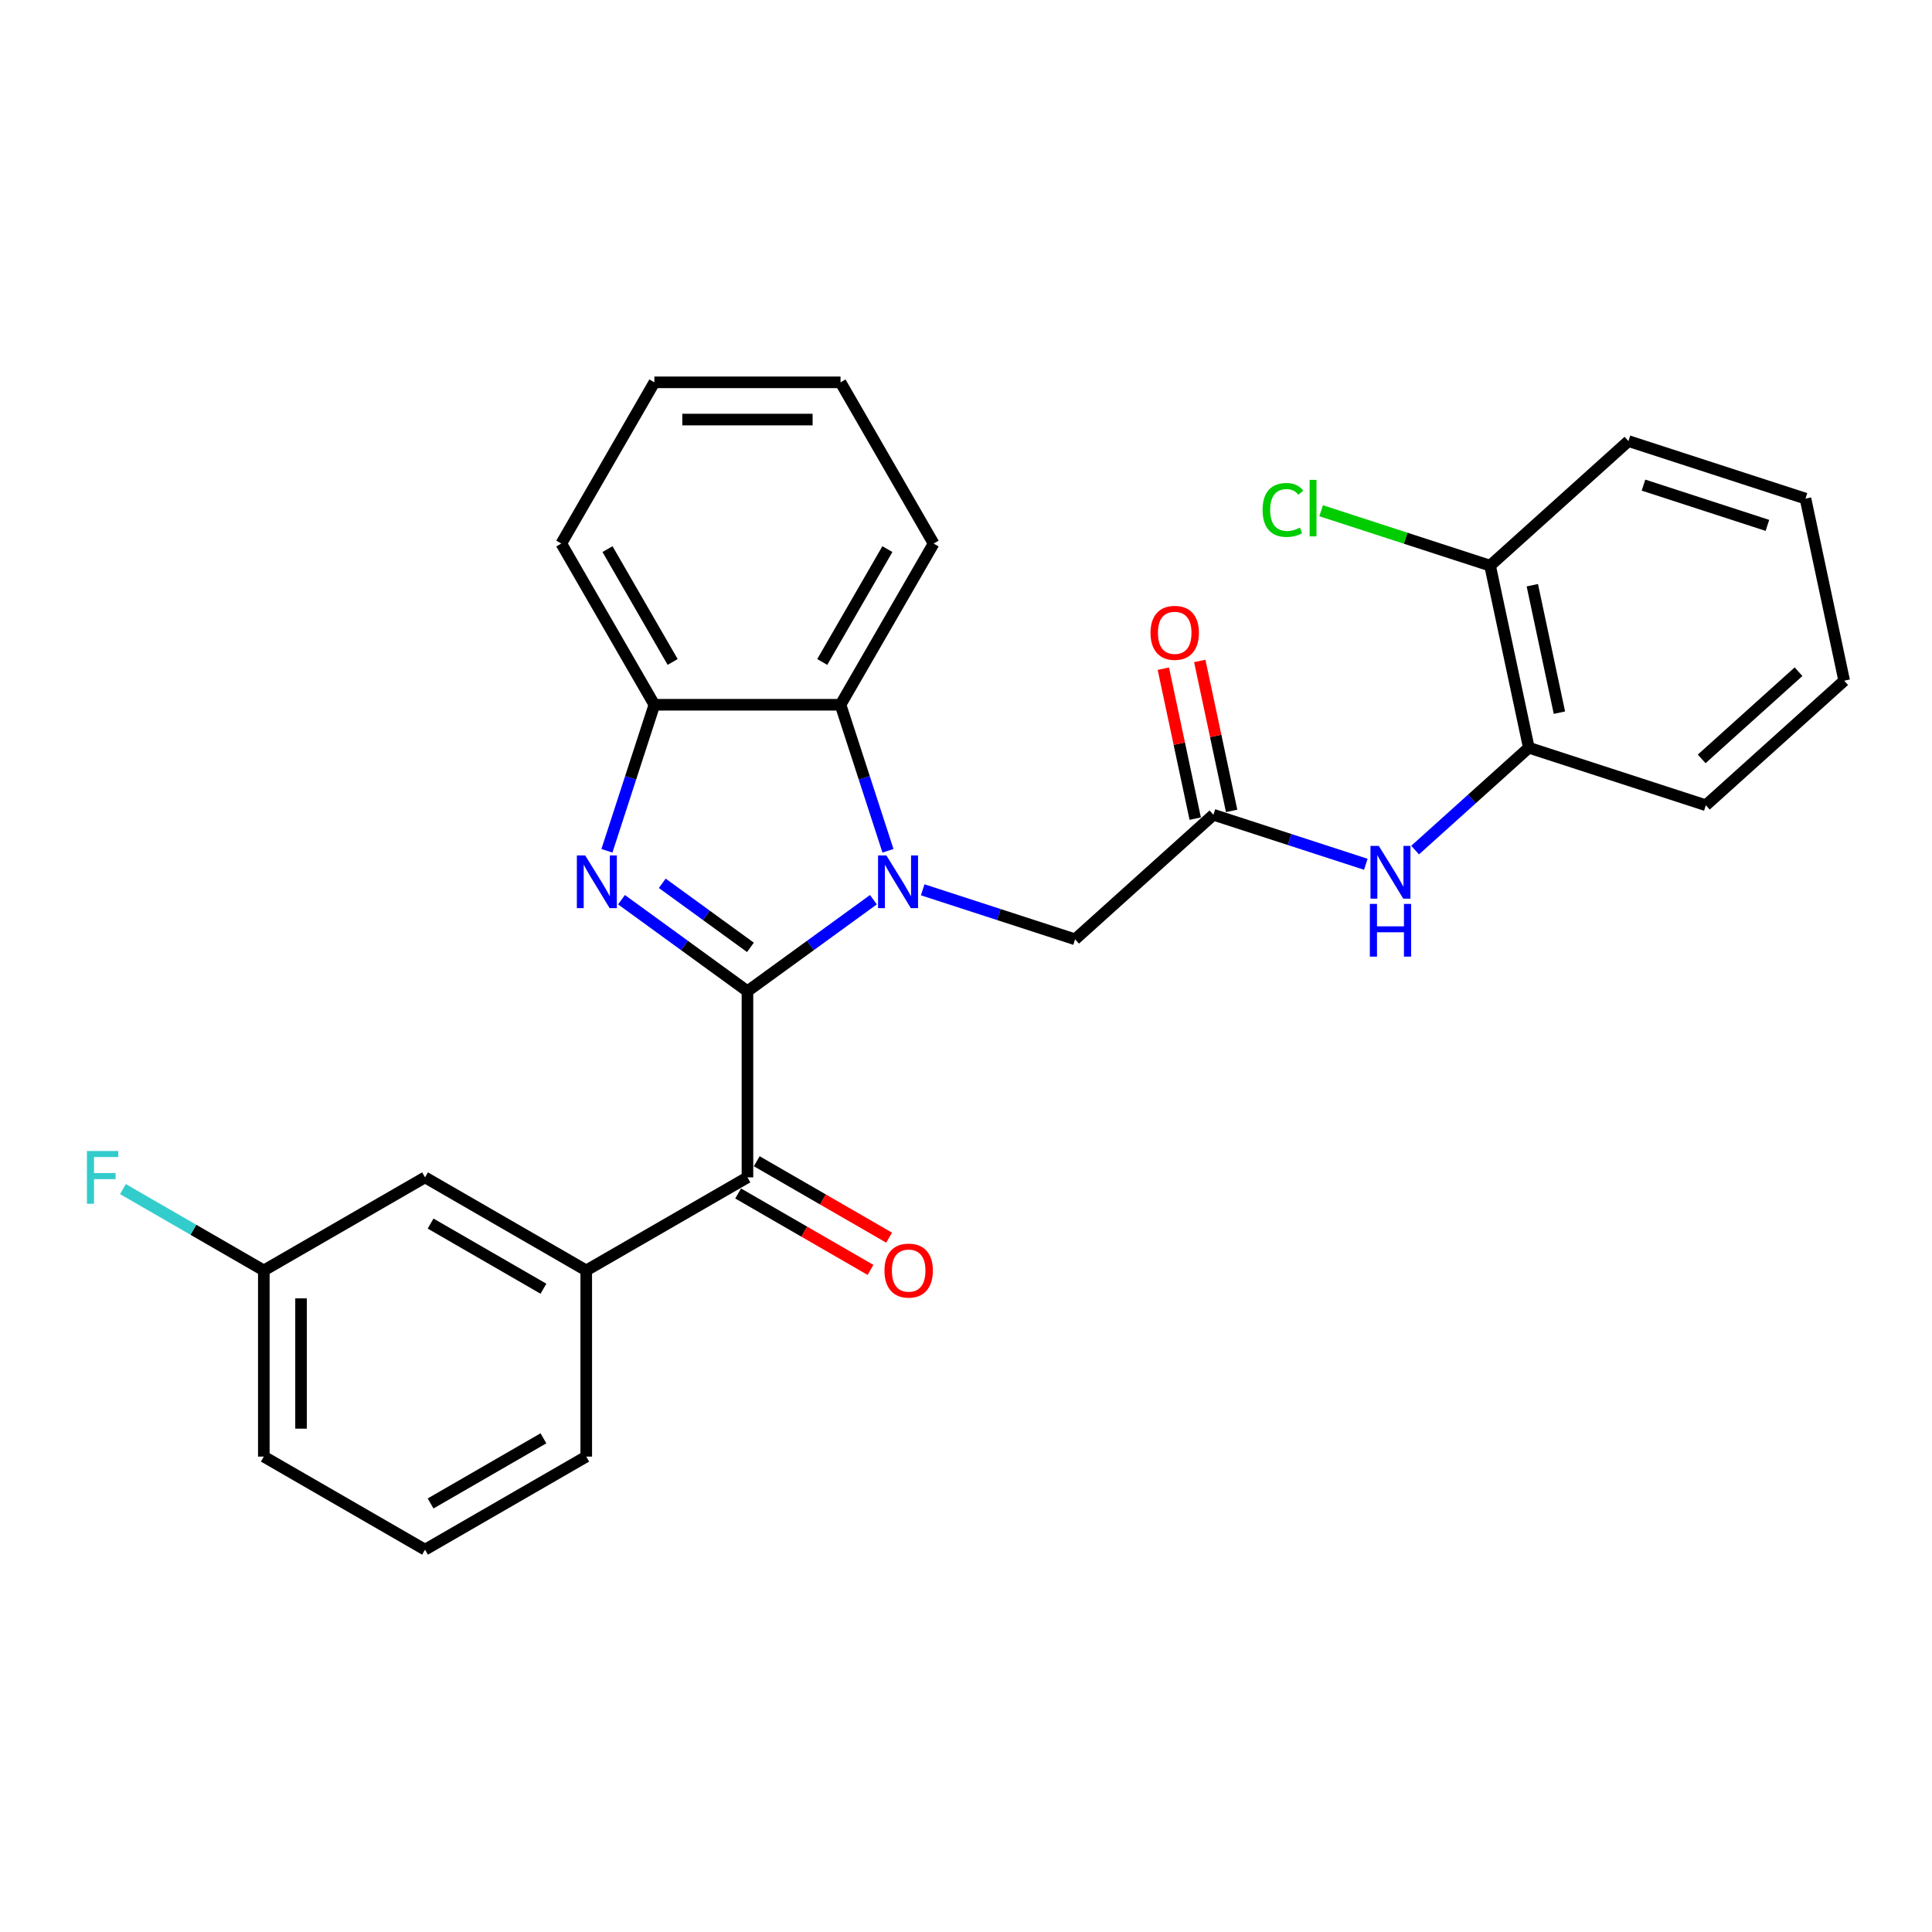 <?xml version='1.0' encoding='iso-8859-1'?>
<svg version='1.1' baseProfile='full'
              xmlns='http://www.w3.org/2000/svg'
                      xmlns:rdkit='http://www.rdkit.org/xml'
                      xmlns:xlink='http://www.w3.org/1999/xlink'
                  xml:space='preserve'
width='1000px' height='1000px' viewBox='0 0 1000 1000'>
<!-- END OF HEADER -->
<rect style='opacity:1.0;fill:#FFFFFF;stroke:none' width='1000' height='1000' x='0' y='0'> </rect>
<path class='bond-0' d='M 386.88,513.05 L 419.476,489.368' style='fill:none;fill-rule:evenodd;stroke:#000000;stroke-width:6px;stroke-linecap:butt;stroke-linejoin:miter;stroke-opacity:1' />
<path class='bond-0' d='M 419.476,489.368 L 452.073,465.685' style='fill:none;fill-rule:evenodd;stroke:#0000FF;stroke-width:6px;stroke-linecap:butt;stroke-linejoin:miter;stroke-opacity:1' />
<path class='bond-1' d='M 386.88,513.05 L 354.283,489.368' style='fill:none;fill-rule:evenodd;stroke:#000000;stroke-width:6px;stroke-linecap:butt;stroke-linejoin:miter;stroke-opacity:1' />
<path class='bond-1' d='M 354.283,489.368 L 321.687,465.685' style='fill:none;fill-rule:evenodd;stroke:#0000FF;stroke-width:6px;stroke-linecap:butt;stroke-linejoin:miter;stroke-opacity:1' />
<path class='bond-1' d='M 388.427,490.356 L 365.61,473.778' style='fill:none;fill-rule:evenodd;stroke:#000000;stroke-width:6px;stroke-linecap:butt;stroke-linejoin:miter;stroke-opacity:1' />
<path class='bond-1' d='M 365.61,473.778 L 342.792,457.2' style='fill:none;fill-rule:evenodd;stroke:#0000FF;stroke-width:6px;stroke-linecap:butt;stroke-linejoin:miter;stroke-opacity:1' />
<path class='bond-2' d='M 386.88,513.05 L 386.88,609.402' style='fill:none;fill-rule:evenodd;stroke:#000000;stroke-width:6px;stroke-linecap:butt;stroke-linejoin:miter;stroke-opacity:1' />
<path class='bond-3' d='M 459.614,440.364 L 447.335,402.573' style='fill:none;fill-rule:evenodd;stroke:#0000FF;stroke-width:6px;stroke-linecap:butt;stroke-linejoin:miter;stroke-opacity:1' />
<path class='bond-3' d='M 447.335,402.573 L 435.055,364.781' style='fill:none;fill-rule:evenodd;stroke:#000000;stroke-width:6px;stroke-linecap:butt;stroke-linejoin:miter;stroke-opacity:1' />
<path class='bond-6' d='M 477.586,460.561 L 517.026,473.376' style='fill:none;fill-rule:evenodd;stroke:#0000FF;stroke-width:6px;stroke-linecap:butt;stroke-linejoin:miter;stroke-opacity:1' />
<path class='bond-6' d='M 517.026,473.376 L 556.465,486.191' style='fill:none;fill-rule:evenodd;stroke:#000000;stroke-width:6px;stroke-linecap:butt;stroke-linejoin:miter;stroke-opacity:1' />
<path class='bond-4' d='M 314.145,440.364 L 326.425,402.573' style='fill:none;fill-rule:evenodd;stroke:#0000FF;stroke-width:6px;stroke-linecap:butt;stroke-linejoin:miter;stroke-opacity:1' />
<path class='bond-4' d='M 326.425,402.573 L 338.704,364.781' style='fill:none;fill-rule:evenodd;stroke:#000000;stroke-width:6px;stroke-linecap:butt;stroke-linejoin:miter;stroke-opacity:1' />
<path class='bond-7' d='M 386.88,609.402 L 303.437,657.578' style='fill:none;fill-rule:evenodd;stroke:#000000;stroke-width:6px;stroke-linecap:butt;stroke-linejoin:miter;stroke-opacity:1' />
<path class='bond-10' d='M 382.062,617.746 L 416.316,637.523' style='fill:none;fill-rule:evenodd;stroke:#000000;stroke-width:6px;stroke-linecap:butt;stroke-linejoin:miter;stroke-opacity:1' />
<path class='bond-10' d='M 416.316,637.523 L 450.57,657.299' style='fill:none;fill-rule:evenodd;stroke:#FF0000;stroke-width:6px;stroke-linecap:butt;stroke-linejoin:miter;stroke-opacity:1' />
<path class='bond-10' d='M 391.697,601.058 L 425.951,620.834' style='fill:none;fill-rule:evenodd;stroke:#000000;stroke-width:6px;stroke-linecap:butt;stroke-linejoin:miter;stroke-opacity:1' />
<path class='bond-10' d='M 425.951,620.834 L 460.205,640.611' style='fill:none;fill-rule:evenodd;stroke:#FF0000;stroke-width:6px;stroke-linecap:butt;stroke-linejoin:miter;stroke-opacity:1' />
<path class='bond-17' d='M 435.055,364.781 L 483.231,281.338' style='fill:none;fill-rule:evenodd;stroke:#000000;stroke-width:6px;stroke-linecap:butt;stroke-linejoin:miter;stroke-opacity:1' />
<path class='bond-17' d='M 425.593,342.629 L 459.316,284.219' style='fill:none;fill-rule:evenodd;stroke:#000000;stroke-width:6px;stroke-linecap:butt;stroke-linejoin:miter;stroke-opacity:1' />
<path class='bond-28' d='M 435.055,364.781 L 338.704,364.781' style='fill:none;fill-rule:evenodd;stroke:#000000;stroke-width:6px;stroke-linecap:butt;stroke-linejoin:miter;stroke-opacity:1' />
<path class='bond-19' d='M 338.704,364.781 L 290.528,281.338' style='fill:none;fill-rule:evenodd;stroke:#000000;stroke-width:6px;stroke-linecap:butt;stroke-linejoin:miter;stroke-opacity:1' />
<path class='bond-19' d='M 348.166,342.629 L 314.443,284.219' style='fill:none;fill-rule:evenodd;stroke:#000000;stroke-width:6px;stroke-linecap:butt;stroke-linejoin:miter;stroke-opacity:1' />
<path class='bond-5' d='M 628.068,421.719 L 556.465,486.191' style='fill:none;fill-rule:evenodd;stroke:#000000;stroke-width:6px;stroke-linecap:butt;stroke-linejoin:miter;stroke-opacity:1' />
<path class='bond-8' d='M 628.068,421.719 L 667.507,434.534' style='fill:none;fill-rule:evenodd;stroke:#000000;stroke-width:6px;stroke-linecap:butt;stroke-linejoin:miter;stroke-opacity:1' />
<path class='bond-8' d='M 667.507,434.534 L 706.947,447.348' style='fill:none;fill-rule:evenodd;stroke:#0000FF;stroke-width:6px;stroke-linecap:butt;stroke-linejoin:miter;stroke-opacity:1' />
<path class='bond-12' d='M 637.493,419.716 L 629.244,380.908' style='fill:none;fill-rule:evenodd;stroke:#000000;stroke-width:6px;stroke-linecap:butt;stroke-linejoin:miter;stroke-opacity:1' />
<path class='bond-12' d='M 629.244,380.908 L 620.995,342.1' style='fill:none;fill-rule:evenodd;stroke:#FF0000;stroke-width:6px;stroke-linecap:butt;stroke-linejoin:miter;stroke-opacity:1' />
<path class='bond-12' d='M 618.644,423.722 L 610.395,384.915' style='fill:none;fill-rule:evenodd;stroke:#000000;stroke-width:6px;stroke-linecap:butt;stroke-linejoin:miter;stroke-opacity:1' />
<path class='bond-12' d='M 610.395,384.915 L 602.146,346.107' style='fill:none;fill-rule:evenodd;stroke:#FF0000;stroke-width:6px;stroke-linecap:butt;stroke-linejoin:miter;stroke-opacity:1' />
<path class='bond-11' d='M 303.437,657.578 L 219.994,609.402' style='fill:none;fill-rule:evenodd;stroke:#000000;stroke-width:6px;stroke-linecap:butt;stroke-linejoin:miter;stroke-opacity:1' />
<path class='bond-11' d='M 281.285,667.04 L 222.875,633.317' style='fill:none;fill-rule:evenodd;stroke:#000000;stroke-width:6px;stroke-linecap:butt;stroke-linejoin:miter;stroke-opacity:1' />
<path class='bond-18' d='M 303.437,657.578 L 303.437,753.929' style='fill:none;fill-rule:evenodd;stroke:#000000;stroke-width:6px;stroke-linecap:butt;stroke-linejoin:miter;stroke-opacity:1' />
<path class='bond-9' d='M 732.461,440.007 L 761.884,413.514' style='fill:none;fill-rule:evenodd;stroke:#0000FF;stroke-width:6px;stroke-linecap:butt;stroke-linejoin:miter;stroke-opacity:1' />
<path class='bond-9' d='M 761.884,413.514 L 791.307,387.022' style='fill:none;fill-rule:evenodd;stroke:#000000;stroke-width:6px;stroke-linecap:butt;stroke-linejoin:miter;stroke-opacity:1' />
<path class='bond-13' d='M 791.307,387.022 L 771.274,292.776' style='fill:none;fill-rule:evenodd;stroke:#000000;stroke-width:6px;stroke-linecap:butt;stroke-linejoin:miter;stroke-opacity:1' />
<path class='bond-13' d='M 807.151,368.878 L 793.128,302.906' style='fill:none;fill-rule:evenodd;stroke:#000000;stroke-width:6px;stroke-linecap:butt;stroke-linejoin:miter;stroke-opacity:1' />
<path class='bond-21' d='M 791.307,387.022 L 882.942,416.796' style='fill:none;fill-rule:evenodd;stroke:#000000;stroke-width:6px;stroke-linecap:butt;stroke-linejoin:miter;stroke-opacity:1' />
<path class='bond-14' d='M 219.994,609.402 L 136.551,657.578' style='fill:none;fill-rule:evenodd;stroke:#000000;stroke-width:6px;stroke-linecap:butt;stroke-linejoin:miter;stroke-opacity:1' />
<path class='bond-15' d='M 771.274,292.776 L 727.547,278.568' style='fill:none;fill-rule:evenodd;stroke:#000000;stroke-width:6px;stroke-linecap:butt;stroke-linejoin:miter;stroke-opacity:1' />
<path class='bond-15' d='M 727.547,278.568 L 683.82,264.36' style='fill:none;fill-rule:evenodd;stroke:#00CC00;stroke-width:6px;stroke-linecap:butt;stroke-linejoin:miter;stroke-opacity:1' />
<path class='bond-22' d='M 771.274,292.776 L 842.877,228.304' style='fill:none;fill-rule:evenodd;stroke:#000000;stroke-width:6px;stroke-linecap:butt;stroke-linejoin:miter;stroke-opacity:1' />
<path class='bond-16' d='M 136.551,657.578 L 100.091,636.527' style='fill:none;fill-rule:evenodd;stroke:#000000;stroke-width:6px;stroke-linecap:butt;stroke-linejoin:miter;stroke-opacity:1' />
<path class='bond-16' d='M 100.091,636.527 L 63.63,615.476' style='fill:none;fill-rule:evenodd;stroke:#33CCCC;stroke-width:6px;stroke-linecap:butt;stroke-linejoin:miter;stroke-opacity:1' />
<path class='bond-30' d='M 136.551,657.578 L 136.551,753.929' style='fill:none;fill-rule:evenodd;stroke:#000000;stroke-width:6px;stroke-linecap:butt;stroke-linejoin:miter;stroke-opacity:1' />
<path class='bond-30' d='M 155.822,672.03 L 155.822,739.476' style='fill:none;fill-rule:evenodd;stroke:#000000;stroke-width:6px;stroke-linecap:butt;stroke-linejoin:miter;stroke-opacity:1' />
<path class='bond-24' d='M 483.231,281.338 L 435.055,197.895' style='fill:none;fill-rule:evenodd;stroke:#000000;stroke-width:6px;stroke-linecap:butt;stroke-linejoin:miter;stroke-opacity:1' />
<path class='bond-20' d='M 303.437,753.929 L 219.994,802.105' style='fill:none;fill-rule:evenodd;stroke:#000000;stroke-width:6px;stroke-linecap:butt;stroke-linejoin:miter;stroke-opacity:1' />
<path class='bond-20' d='M 281.285,744.467 L 222.875,778.19' style='fill:none;fill-rule:evenodd;stroke:#000000;stroke-width:6px;stroke-linecap:butt;stroke-linejoin:miter;stroke-opacity:1' />
<path class='bond-25' d='M 290.528,281.338 L 338.704,197.895' style='fill:none;fill-rule:evenodd;stroke:#000000;stroke-width:6px;stroke-linecap:butt;stroke-linejoin:miter;stroke-opacity:1' />
<path class='bond-23' d='M 219.994,802.105 L 136.551,753.929' style='fill:none;fill-rule:evenodd;stroke:#000000;stroke-width:6px;stroke-linecap:butt;stroke-linejoin:miter;stroke-opacity:1' />
<path class='bond-26' d='M 882.942,416.796 L 954.545,352.324' style='fill:none;fill-rule:evenodd;stroke:#000000;stroke-width:6px;stroke-linecap:butt;stroke-linejoin:miter;stroke-opacity:1' />
<path class='bond-26' d='M 880.789,392.804 L 930.911,347.674' style='fill:none;fill-rule:evenodd;stroke:#000000;stroke-width:6px;stroke-linecap:butt;stroke-linejoin:miter;stroke-opacity:1' />
<path class='bond-31' d='M 842.877,228.304 L 934.513,258.078' style='fill:none;fill-rule:evenodd;stroke:#000000;stroke-width:6px;stroke-linecap:butt;stroke-linejoin:miter;stroke-opacity:1' />
<path class='bond-31' d='M 850.668,251.097 L 914.813,271.939' style='fill:none;fill-rule:evenodd;stroke:#000000;stroke-width:6px;stroke-linecap:butt;stroke-linejoin:miter;stroke-opacity:1' />
<path class='bond-29' d='M 435.055,197.895 L 338.704,197.895' style='fill:none;fill-rule:evenodd;stroke:#000000;stroke-width:6px;stroke-linecap:butt;stroke-linejoin:miter;stroke-opacity:1' />
<path class='bond-29' d='M 420.603,217.166 L 353.157,217.166' style='fill:none;fill-rule:evenodd;stroke:#000000;stroke-width:6px;stroke-linecap:butt;stroke-linejoin:miter;stroke-opacity:1' />
<path class='bond-27' d='M 954.545,352.324 L 934.513,258.078' style='fill:none;fill-rule:evenodd;stroke:#000000;stroke-width:6px;stroke-linecap:butt;stroke-linejoin:miter;stroke-opacity:1' />
<path  class='atom-1' d='M 458.798 442.773
L 467.739 457.226
Q 468.626 458.652, 470.052 461.234
Q 471.478 463.816, 471.555 463.97
L 471.555 442.773
L 475.178 442.773
L 475.178 470.06
L 471.439 470.06
L 461.843 454.258
Q 460.725 452.408, 459.53 450.289
Q 458.374 448.169, 458.027 447.514
L 458.027 470.06
L 454.481 470.06
L 454.481 442.773
L 458.798 442.773
' fill='#0000FF'/>
<path  class='atom-2' d='M 302.898 442.773
L 311.839 457.226
Q 312.726 458.652, 314.152 461.234
Q 315.578 463.816, 315.655 463.97
L 315.655 442.773
L 319.278 442.773
L 319.278 470.06
L 315.539 470.06
L 305.943 454.258
Q 304.825 452.408, 303.63 450.289
Q 302.474 448.169, 302.127 447.514
L 302.127 470.06
L 298.582 470.06
L 298.582 442.773
L 302.898 442.773
' fill='#0000FF'/>
<path  class='atom-9' d='M 713.672 437.85
L 722.614 452.303
Q 723.5 453.729, 724.926 456.311
Q 726.352 458.893, 726.429 459.047
L 726.429 437.85
L 730.052 437.85
L 730.052 465.137
L 726.313 465.137
L 716.717 449.335
Q 715.599 447.485, 714.404 445.365
Q 713.248 443.246, 712.901 442.59
L 712.901 465.137
L 709.356 465.137
L 709.356 437.85
L 713.672 437.85
' fill='#0000FF'/>
<path  class='atom-9' d='M 709.028 467.865
L 712.728 467.865
L 712.728 479.466
L 726.68 479.466
L 726.68 467.865
L 730.379 467.865
L 730.379 495.152
L 726.68 495.152
L 726.68 482.549
L 712.728 482.549
L 712.728 495.152
L 709.028 495.152
L 709.028 467.865
' fill='#0000FF'/>
<path  class='atom-11' d='M 457.797 657.655
Q 457.797 651.103, 461.034 647.441
Q 464.271 643.78, 470.322 643.78
Q 476.373 643.78, 479.611 647.441
Q 482.848 651.103, 482.848 657.655
Q 482.848 664.284, 479.572 668.061
Q 476.296 671.799, 470.322 671.799
Q 464.31 671.799, 461.034 668.061
Q 457.797 664.322, 457.797 657.655
M 470.322 668.716
Q 474.485 668.716, 476.72 665.941
Q 478.994 663.127, 478.994 657.655
Q 478.994 652.297, 476.72 649.6
Q 474.485 646.863, 470.322 646.863
Q 466.16 646.863, 463.886 649.561
Q 461.651 652.259, 461.651 657.655
Q 461.651 663.166, 463.886 665.941
Q 466.16 668.716, 470.322 668.716
' fill='#FF0000'/>
<path  class='atom-13' d='M 595.51 327.55
Q 595.51 320.998, 598.747 317.337
Q 601.985 313.676, 608.036 313.676
Q 614.086 313.676, 617.324 317.337
Q 620.561 320.998, 620.561 327.55
Q 620.561 334.179, 617.285 337.956
Q 614.009 341.695, 608.036 341.695
Q 602.023 341.695, 598.747 337.956
Q 595.51 334.218, 595.51 327.55
M 608.036 338.611
Q 612.198 338.611, 614.433 335.836
Q 616.707 333.023, 616.707 327.55
Q 616.707 322.193, 614.433 319.495
Q 612.198 316.759, 608.036 316.759
Q 603.873 316.759, 601.599 319.457
Q 599.364 322.155, 599.364 327.55
Q 599.364 333.062, 601.599 335.836
Q 603.873 338.611, 608.036 338.611
' fill='#FF0000'/>
<path  class='atom-16' d='M 653.508 263.946
Q 653.508 257.163, 656.668 253.617
Q 659.867 250.033, 665.918 250.033
Q 671.545 250.033, 674.551 254.002
L 672.008 256.083
Q 669.811 253.193, 665.918 253.193
Q 661.794 253.193, 659.598 255.968
Q 657.439 258.704, 657.439 263.946
Q 657.439 269.341, 659.675 272.116
Q 661.948 274.891, 666.342 274.891
Q 669.348 274.891, 672.855 273.08
L 673.935 275.97
Q 672.509 276.895, 670.35 277.435
Q 668.192 277.975, 665.803 277.975
Q 659.867 277.975, 656.668 274.352
Q 653.508 270.729, 653.508 263.946
' fill='#00CC00'/>
<path  class='atom-16' d='M 677.866 248.375
L 681.411 248.375
L 681.411 277.628
L 677.866 277.628
L 677.866 248.375
' fill='#00CC00'/>
<path  class='atom-17' d='M 44.996 595.758
L 61.221 595.758
L 61.221 598.88
L 48.657 598.88
L 48.657 607.166
L 59.834 607.166
L 59.834 610.327
L 48.657 610.327
L 48.657 623.045
L 44.996 623.045
L 44.996 595.758
' fill='#33CCCC'/>
</svg>
